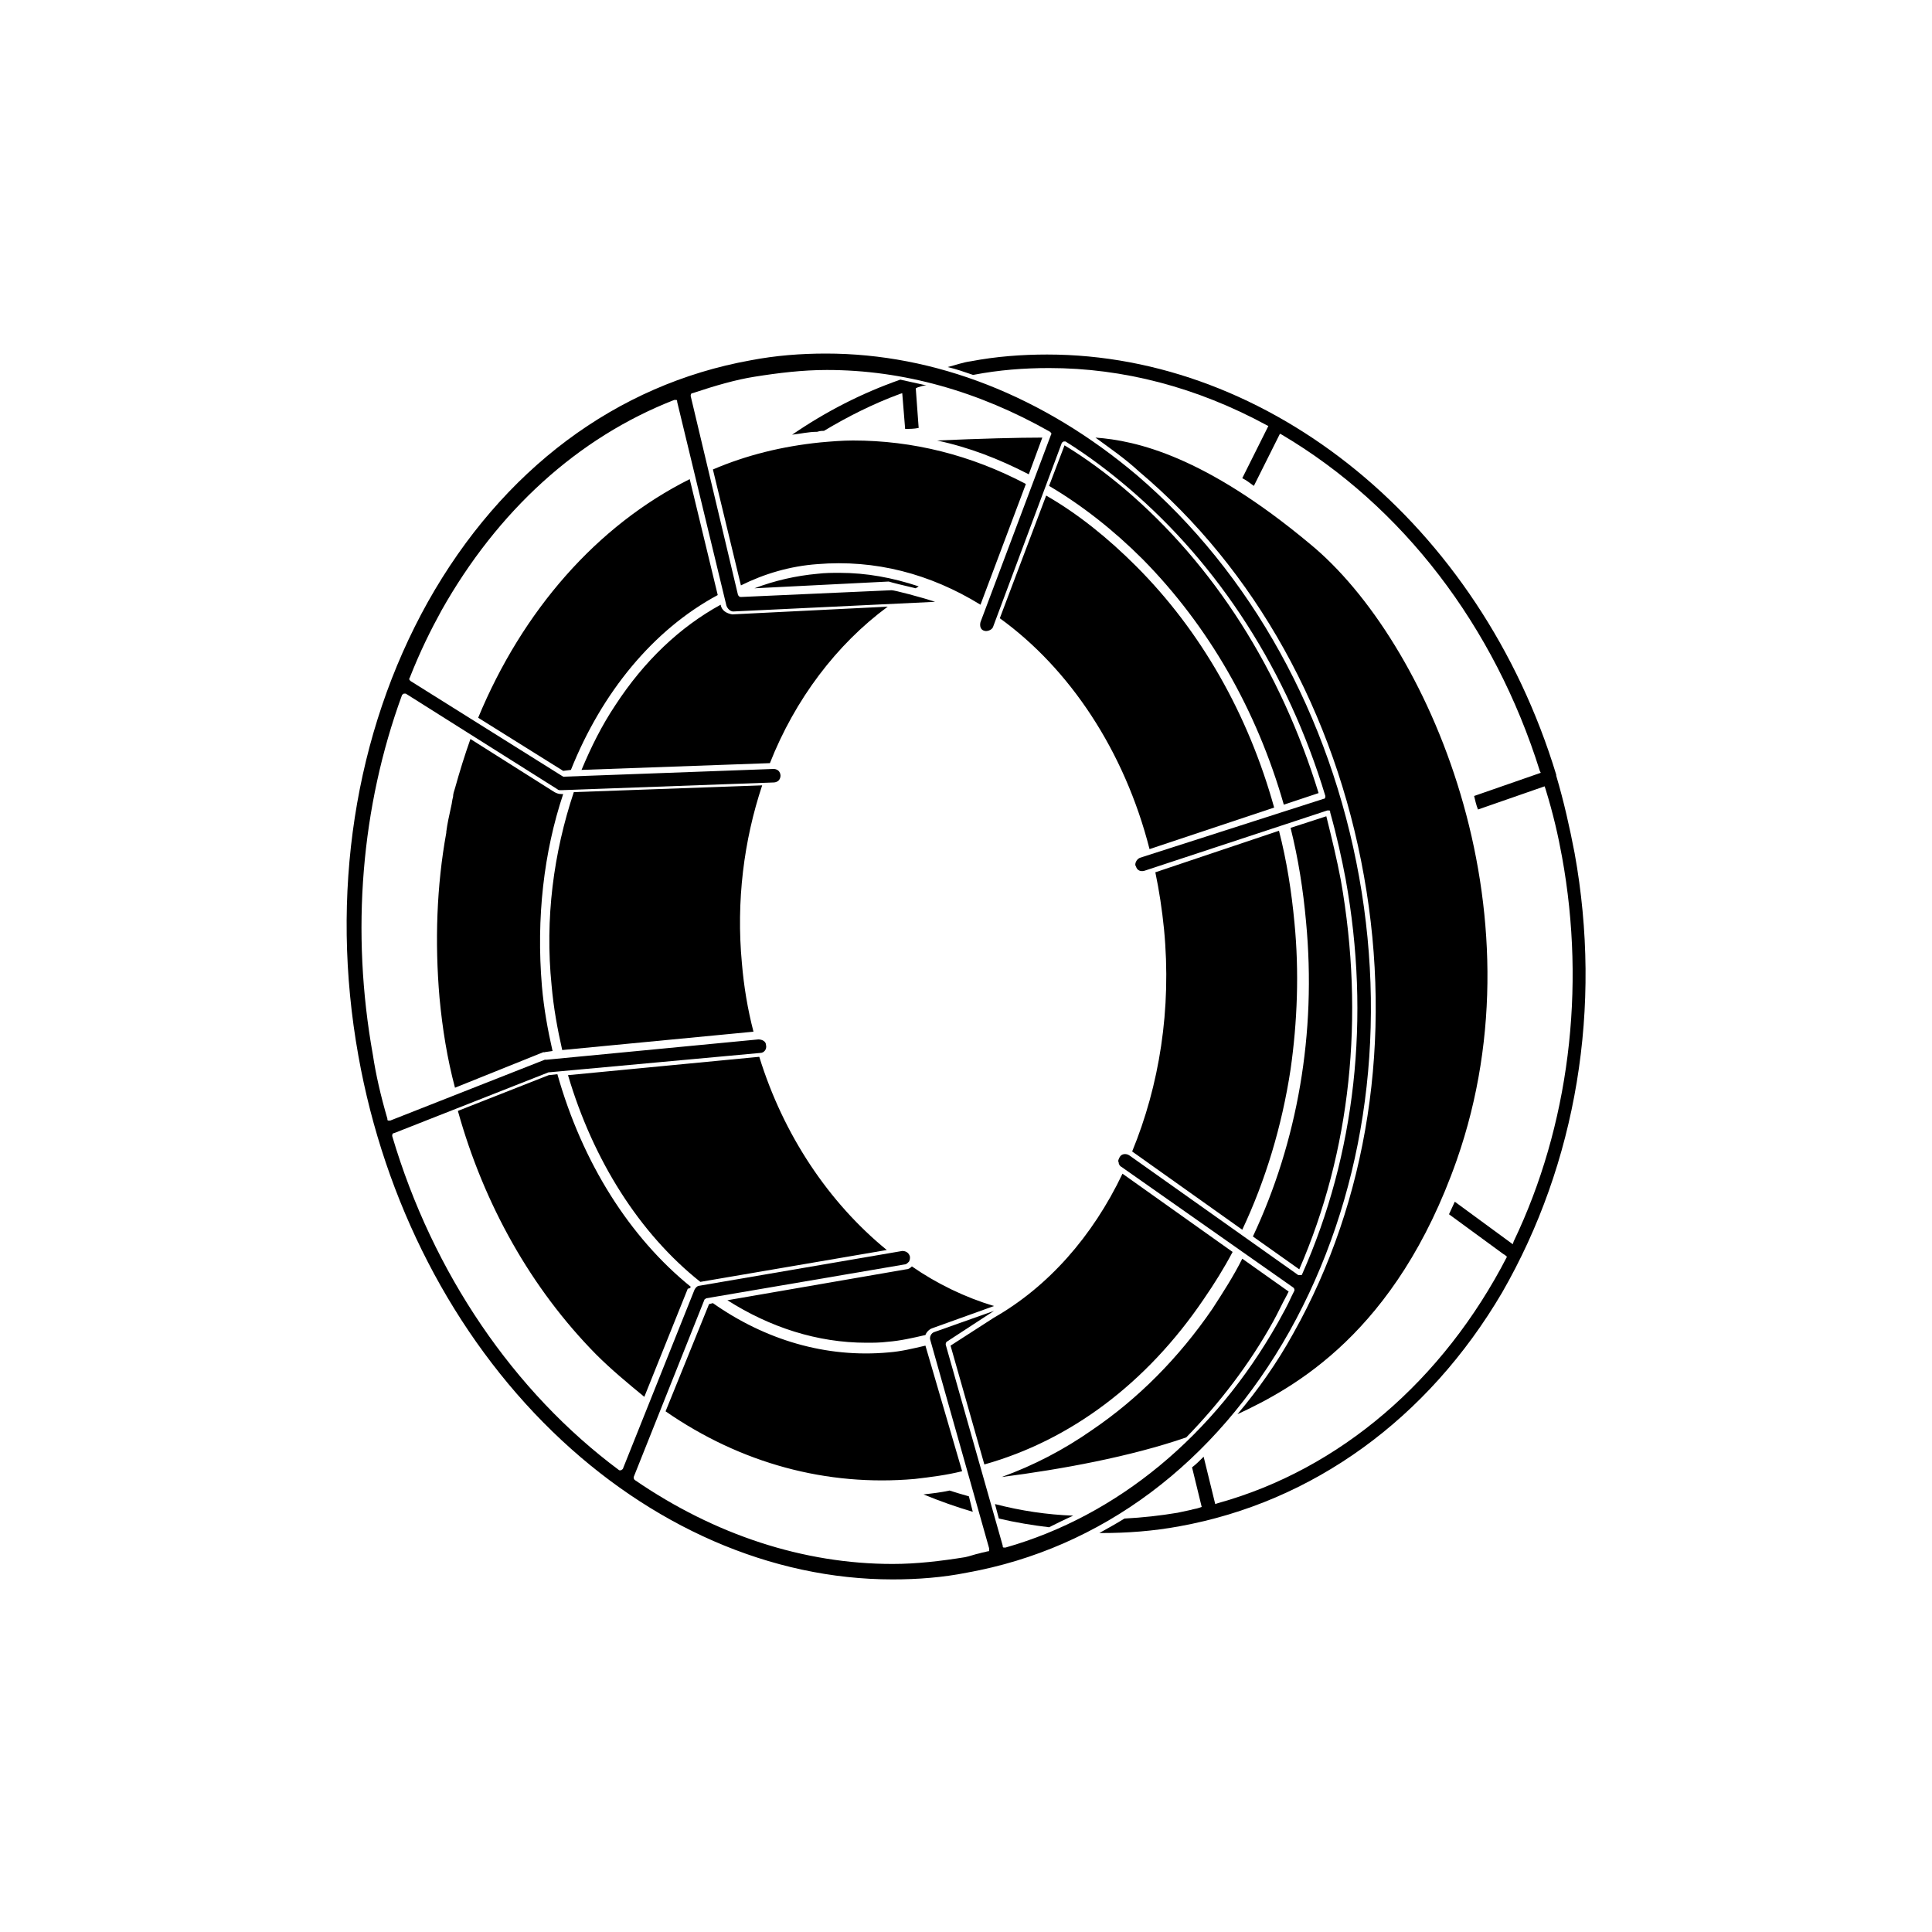 <?xml version="1.0" encoding="utf-8"?>
<!-- Generator: Adobe Illustrator 28.0.0, SVG Export Plug-In . SVG Version: 6.00 Build 0)  -->
<svg version="1.1" id="eis-hwg-pikto" xmlns="http://www.w3.org/2000/svg" xmlns:xlink="http://www.w3.org/1999/xlink" x="0px" y="0px"
	 viewBox="0 0 200 200" style="enable-background:new 0 0 200 200;" xml:space="preserve">
<path d="M140.7,90.8c-3-16.7-11.2-31.5-23-41.6C108,41,96.8,36.6,85.5,36.6c-2.6,0-5.2,0.2-7.8,0.7c-13.9,2.5-25.7,11.3-33.4,25
	c-7.6,13.6-10.2,30.3-7.2,47c2.7,15.1,9.8,28.9,20.1,38.9c10.1,9.8,22.6,15.3,35.2,15.3l0,0c2.6,0,5.2-0.2,7.7-0.7
	c13.9-2.5,25.7-11.3,33.4-25C141.1,124.2,143.7,107.5,140.7,90.8z M134.8,131.9c0,0.1-0.1,0.1-0.2,0.1c-0.1,0-0.2,0-0.2,0
	l-17.5-12.4c-0.3-0.2-0.8-0.2-1,0.2c-0.1,0.2-0.2,0.4-0.1,0.5c0,0.2,0.1,0.4,0.3,0.5l17.8,12.5c0.1,0.1,0.1,0.2,0.1,0.3l-0.3,0.6
	c-0.4,0.9-0.9,1.8-1.4,2.7c-6.6,11.7-16.6,20-28.2,23.3c-0.1,0-0.1,0-0.2,0s-0.1-0.1-0.1-0.2l-5.9-20.8c0-0.1,0-0.2,0.1-0.3l4.9-3.2
	l-6.2,2.2c-0.3,0.1-0.5,0.5-0.4,0.8l6.1,21.6c0,0.1,0,0.1,0,0.2c0,0.1-0.1,0.1-0.2,0.1c-0.3,0.1-0.5,0.1-0.8,0.2
	c-0.5,0.1-1,0.3-1.5,0.4c-2.5,0.4-5,0.7-7.5,0.7c-9.2,0-18.4-3-26.7-8.7c-0.1-0.1-0.1-0.2-0.1-0.3l7.3-18.3c0-0.1,0.1-0.1,0.2-0.2
	l20.5-3.5c0.2,0,0.3-0.1,0.5-0.3c0.1-0.2,0.1-0.3,0.1-0.5c-0.1-0.4-0.4-0.6-0.8-0.6l-21,3.6c-0.2,0-0.4,0.2-0.5,0.4L64.5,152
	c0,0.1-0.1,0.1-0.2,0.2c-0.1,0-0.2,0-0.2,0c-10.9-8.1-19.3-20.4-23.5-34.6c0-0.1,0-0.3,0.2-0.3l16-6.3c0,0,0,0,0.1,0l21.8-2
	c0.4,0,0.7-0.4,0.6-0.8c0-0.4-0.4-0.6-0.8-0.6l-21.9,2.1c-0.1,0-0.1,0-0.2,0l-16,6.3c-0.1,0-0.1,0-0.2,0c-0.1,0-0.1-0.1-0.1-0.2
	c-0.7-2.4-1.2-4.6-1.5-6.6c-2.3-12.8-1.2-25.7,3-37.2c0-0.1,0.1-0.1,0.2-0.2c0.1,0,0.2,0,0.2,0l15.7,9.9c0.1,0.1,0.2,0.1,0.4,0.1
	l22-0.8c0.2,0,0.4-0.1,0.5-0.2s0.2-0.3,0.2-0.5s-0.1-0.4-0.2-0.5s-0.3-0.2-0.5-0.2l-21.7,0.8h-0.1l-15.8-9.9
	c-0.1-0.1-0.2-0.2-0.1-0.3c1.1-2.8,2.2-5,3.3-7c5.8-10.3,14.1-17.9,24.1-21.8c0.1,0,0.1,0,0.2,0s0.1,0.1,0.1,0.2l5.1,21.1
	c0.1,0.3,0.4,0.6,0.7,0.6l20.9-1c-1.5-0.5-4.2-1.2-4.5-1.2l0,0l-15.6,0.7c-0.2,0-0.2-0.1-0.3-0.2L71.5,41c0-0.1,0-0.3,0.2-0.3
	c2.4-0.8,4.5-1.4,6.4-1.7c2.5-0.4,5-0.7,7.5-0.7c7.9,0,15.7,2.2,23.1,6.4c0.1,0.1,0.2,0.2,0.1,0.3l-7.3,19.4c-0.1,0.4,0,0.8,0.4,0.9
	c0.3,0.1,0.8-0.1,0.9-0.4l7.1-19c0-0.1,0.1-0.1,0.2-0.2c0.1,0,0.2,0,0.2,0c2.4,1.5,4.5,3.1,6.5,4.8c9.4,8,16.5,19,20.4,31.9
	c0,0.1,0,0.3-0.2,0.3l-19,6.1c-0.2,0.1-0.3,0.2-0.4,0.4c-0.1,0.2-0.1,0.4,0,0.5c0.1,0.4,0.5,0.6,1,0.4l18.8-6.2c0.1,0,0.1,0,0.2,0
	c0.1,0,0.1,0.1,0.1,0.2c0.7,2.5,1.2,4.8,1.6,6.9C141.9,105.4,140.3,119.5,134.8,131.9z"/>
<path d="M91.9,138.9c1.3-0.1,2.6-0.4,3.9-0.7c0.1-0.3,0.4-0.6,0.7-0.7l6.4-2.3c-3-0.9-5.9-2.3-8.5-4.1c-0.2,0.2-0.4,0.3-0.6,0.3
	l-18.5,3.2c4.4,2.8,9.3,4.4,14.4,4.4C90.4,139,91.1,139,91.9,138.9z M72.5,132.7l19.3-3.3c-6-4.9-10.7-11.9-13.2-20l0,0l-19.8,1.9
	C61.4,120.1,66.2,127.7,72.5,132.7z M94.8,60.9c0.1-0.1,0.2-0.1,0.3-0.2c-2.7-0.9-5.4-1.4-8.2-1.4c-0.7,0-1.5,0-2.3,0.1
	c-2.2,0.2-4.4,0.7-6.5,1.5L92,60.2l0,0C92.3,60.3,93.5,60.6,94.8,60.9z M71.5,133.2c-6.3-5.1-11.2-12.8-13.8-22l-0.9,0.1l-9.4,3.7
	c2.7,9.7,7.6,18.4,14.3,25.2c1.6,1.6,3.3,3,5,4.4l4.5-11.2C71.4,133.4,71.5,133.3,71.5,133.2z M57.1,102c0.2,2.3,0.6,4.5,1.1,6.7
	l19.8-1.9c-0.6-2.3-1-4.7-1.2-7.1C76.2,93.3,77,87,78.9,81.3L59.4,82C57.3,88.3,56.4,95.1,57.1,102z M141.2,90.7
	c3,16.8,0.4,33.6-7.3,47.3c-1.7,3.1-3.7,5.9-5.8,8.4c5.8-2.7,16.4-8.4,22.7-26.3c9.1-26-3-53.8-15.2-63.8c-10.9-9.1-18-10.7-22.2-11
	c1.5,1.1,3.1,2.2,4.5,3.5C129.9,58.9,138.2,73.8,141.2,90.7z M131.8,136.8c0.5-0.9,0.9-1.8,1.4-2.7l0.2-0.4l-4.8-3.4
	c-0.9,1.8-2,3.5-3.1,5.2c-3.5,5.1-7.7,9.3-12.4,12.5c-3,2.1-6.1,3.7-9.4,4.9c6.2-0.8,13.3-2.1,19.1-4.1
	C126.2,145.3,129.3,141.3,131.8,136.8z M74.6,62.6c-4.2,2.3-7.9,5.8-10.9,10.4c-1.4,2.1-2.5,4.3-3.5,6.7L79.7,79
	c2.6-6.6,6.9-12.3,12.2-16.2l-16.1,0.8l0,0C75.2,63.5,74.7,63.2,74.6,62.6z M59.1,79.7c3.2-8,8.5-14.5,15.2-18.1l-2.9-12
	c-9.6,4.8-17.3,13.6-21.9,24.7l8.8,5.5L59.1,79.7z M56.5,108.9l0.7-0.1c-0.5-2.2-0.9-4.4-1.1-6.7c-0.6-7.1,0.2-13.9,2.2-19.9h-0.2
	l0,0c-0.3,0-0.5-0.1-0.7-0.2l-8.7-5.5c-0.6,1.7-1.1,3.3-1.6,5.1c-0.1,0.3-0.2,0.6-0.2,0.9c-0.1,0.3-0.1,0.6-0.2,1
	c-0.2,0.9-0.4,1.8-0.5,2.6c0,0,0,0,0,0.1c-1,5.5-1.2,11.3-0.7,17.1c0.3,3.2,0.8,6.3,1.6,9.3l9.2-3.7C56.2,109,56.4,108.9,56.5,108.9
	z M106.5,49.1l1.4-3.8c-2.5,0-6.4,0.1-10.9,0.3C100.3,46.3,103.4,47.5,106.5,49.1z M84.6,58.4c6-0.5,11.7,1,16.9,4.2l4.7-12.5
	c-5.7-3-11.7-4.5-17.9-4.5c-1.1,0-2.3,0.1-3.4,0.2c-3.9,0.4-7.6,1.3-11.1,2.8l2.9,12C79.1,59.4,81.8,58.6,84.6,58.4z M98.3,154.3
	c-0.9,0.2-1.8,0.3-2.7,0.4c1.7,0.7,3.4,1.3,5.1,1.8l-0.4-1.6C99.6,154.7,98.9,154.5,98.3,154.3z M85.3,44.6c2.5-1.5,5.1-2.8,7.8-3.8
	l0.3-0.1l0.3,3.7c0.5,0,0.9,0,1.4-0.1l-0.3-4.1l0.2-0.1c0.3-0.1,0.6-0.2,0.9-0.2c-0.9-0.2-1.8-0.4-2.7-0.6c-4,1.4-7.7,3.3-11.2,5.7
	c0.9-0.1,1.7-0.3,2.6-0.3C84.9,44.6,85.1,44.6,85.3,44.6z M163,88.3c-0.5-2.6-1.1-5.3-1.9-8v-0.1c-7.9-26-29.7-43.5-52.7-43.5
	c-2.6,0-5.3,0.2-7.9,0.7c-0.8,0.1-1.6,0.4-2.4,0.6c0.9,0.2,1.7,0.5,2.6,0.8c0,0,0,0,0.1,0c2.6-0.5,5.2-0.7,7.8-0.7
	c7.7,0,15.3,2,22.5,5.9l0.2,0.1l-2.7,5.4c0.4,0.2,0.8,0.5,1.2,0.8l2.7-5.4l0.2,0.1c12.5,7.4,22,19.8,26.7,34.8l0.1,0.2l-6.9,2.4
	c0.1,0.4,0.2,0.9,0.4,1.4l6.9-2.4l0.1,0.3c0.8,2.6,1.3,4.8,1.7,7c2.5,13.7,0.7,27.9-5,39.8l-0.1,0.3l-6-4.4
	c-0.2,0.4-0.4,0.9-0.6,1.3l5.6,4.1c0.2,0.1,0.4,0.3,0.4,0.3c-6.6,12.8-17.3,22-29.9,25.5l-0.3,0.1l-1.2-4.9
	c-0.4,0.4-0.8,0.8-1.2,1.1l1,4.1l-0.3,0.1c-0.3,0.1-0.5,0.1-0.8,0.2c-0.5,0.1-0.9,0.2-1.4,0.3c-1.8,0.3-3.6,0.5-5.5,0.6
	c-0.8,0.5-1.7,1-2.6,1.5c0.1,0,0.1,0,0.2,0c2.7,0,5.4-0.2,8.1-0.7c13.8-2.5,25.7-11.1,33.4-24.2C163.2,120.4,165.9,104.3,163,88.3z
	 M103,155.7l0.4,1.5c1.7,0.4,3.5,0.7,5.2,0.9c0.8-0.4,1.6-0.8,2.5-1.2C108.4,156.8,105.7,156.4,103,155.7z M124.6,134.5
	c1.1-1.6,2.1-3.2,3-4.9l-11.4-8.1c-3.1,6.5-7.7,11.7-13.3,14.9l-4.5,2.9l3.5,12.3C110.8,149.1,118.7,143.2,124.6,134.5z M119.6,90.3
	c0.4,1.9,0.7,3.9,0.9,5.9c0.8,8.3-0.5,16.2-3.3,23l0,0l11.4,8.1c2.4-5.1,4.1-10.7,5-16.6c0.7-4.9,0.9-10.1,0.4-15.2
	c-0.3-3.2-0.8-6.4-1.6-9.5L119.6,90.3z M116.4,50.6c-1.9-1.6-3.9-3.1-6.2-4.5l-1.6,4.2c3.4,2,6.7,4.6,9.7,7.6
	c6.8,6.9,11.8,15.6,14.6,25.4l3.6-1.2C132.6,69.4,125.7,58.5,116.4,50.6z M95.8,139.3c-1.3,0.3-2.5,0.6-3.8,0.7
	c-6.5,0.6-12.8-1.3-18.2-5.1l-0.4,0.1l-4.5,11.1c7.8,5.4,16.7,7.8,25.8,7c1.7-0.2,3.3-0.4,4.9-0.8L95.8,139.3z M103.5,64
	c7.2,5.2,12.9,13.7,15.5,23.9l12.9-4.3c-2.7-9.7-7.6-18.3-14.3-25c-2.9-2.9-6-5.4-9.3-7.3L103.5,64z M134.5,131.4
	c5.3-12.2,6.8-26.1,4.3-40.3c-0.4-2.1-0.9-4.2-1.5-6.6l-3.7,1.2c0.8,3.2,1.3,6.4,1.6,9.7c1.1,11.6-0.9,22.8-5.5,32.6L134.5,131.4z"
	/>
</svg>
